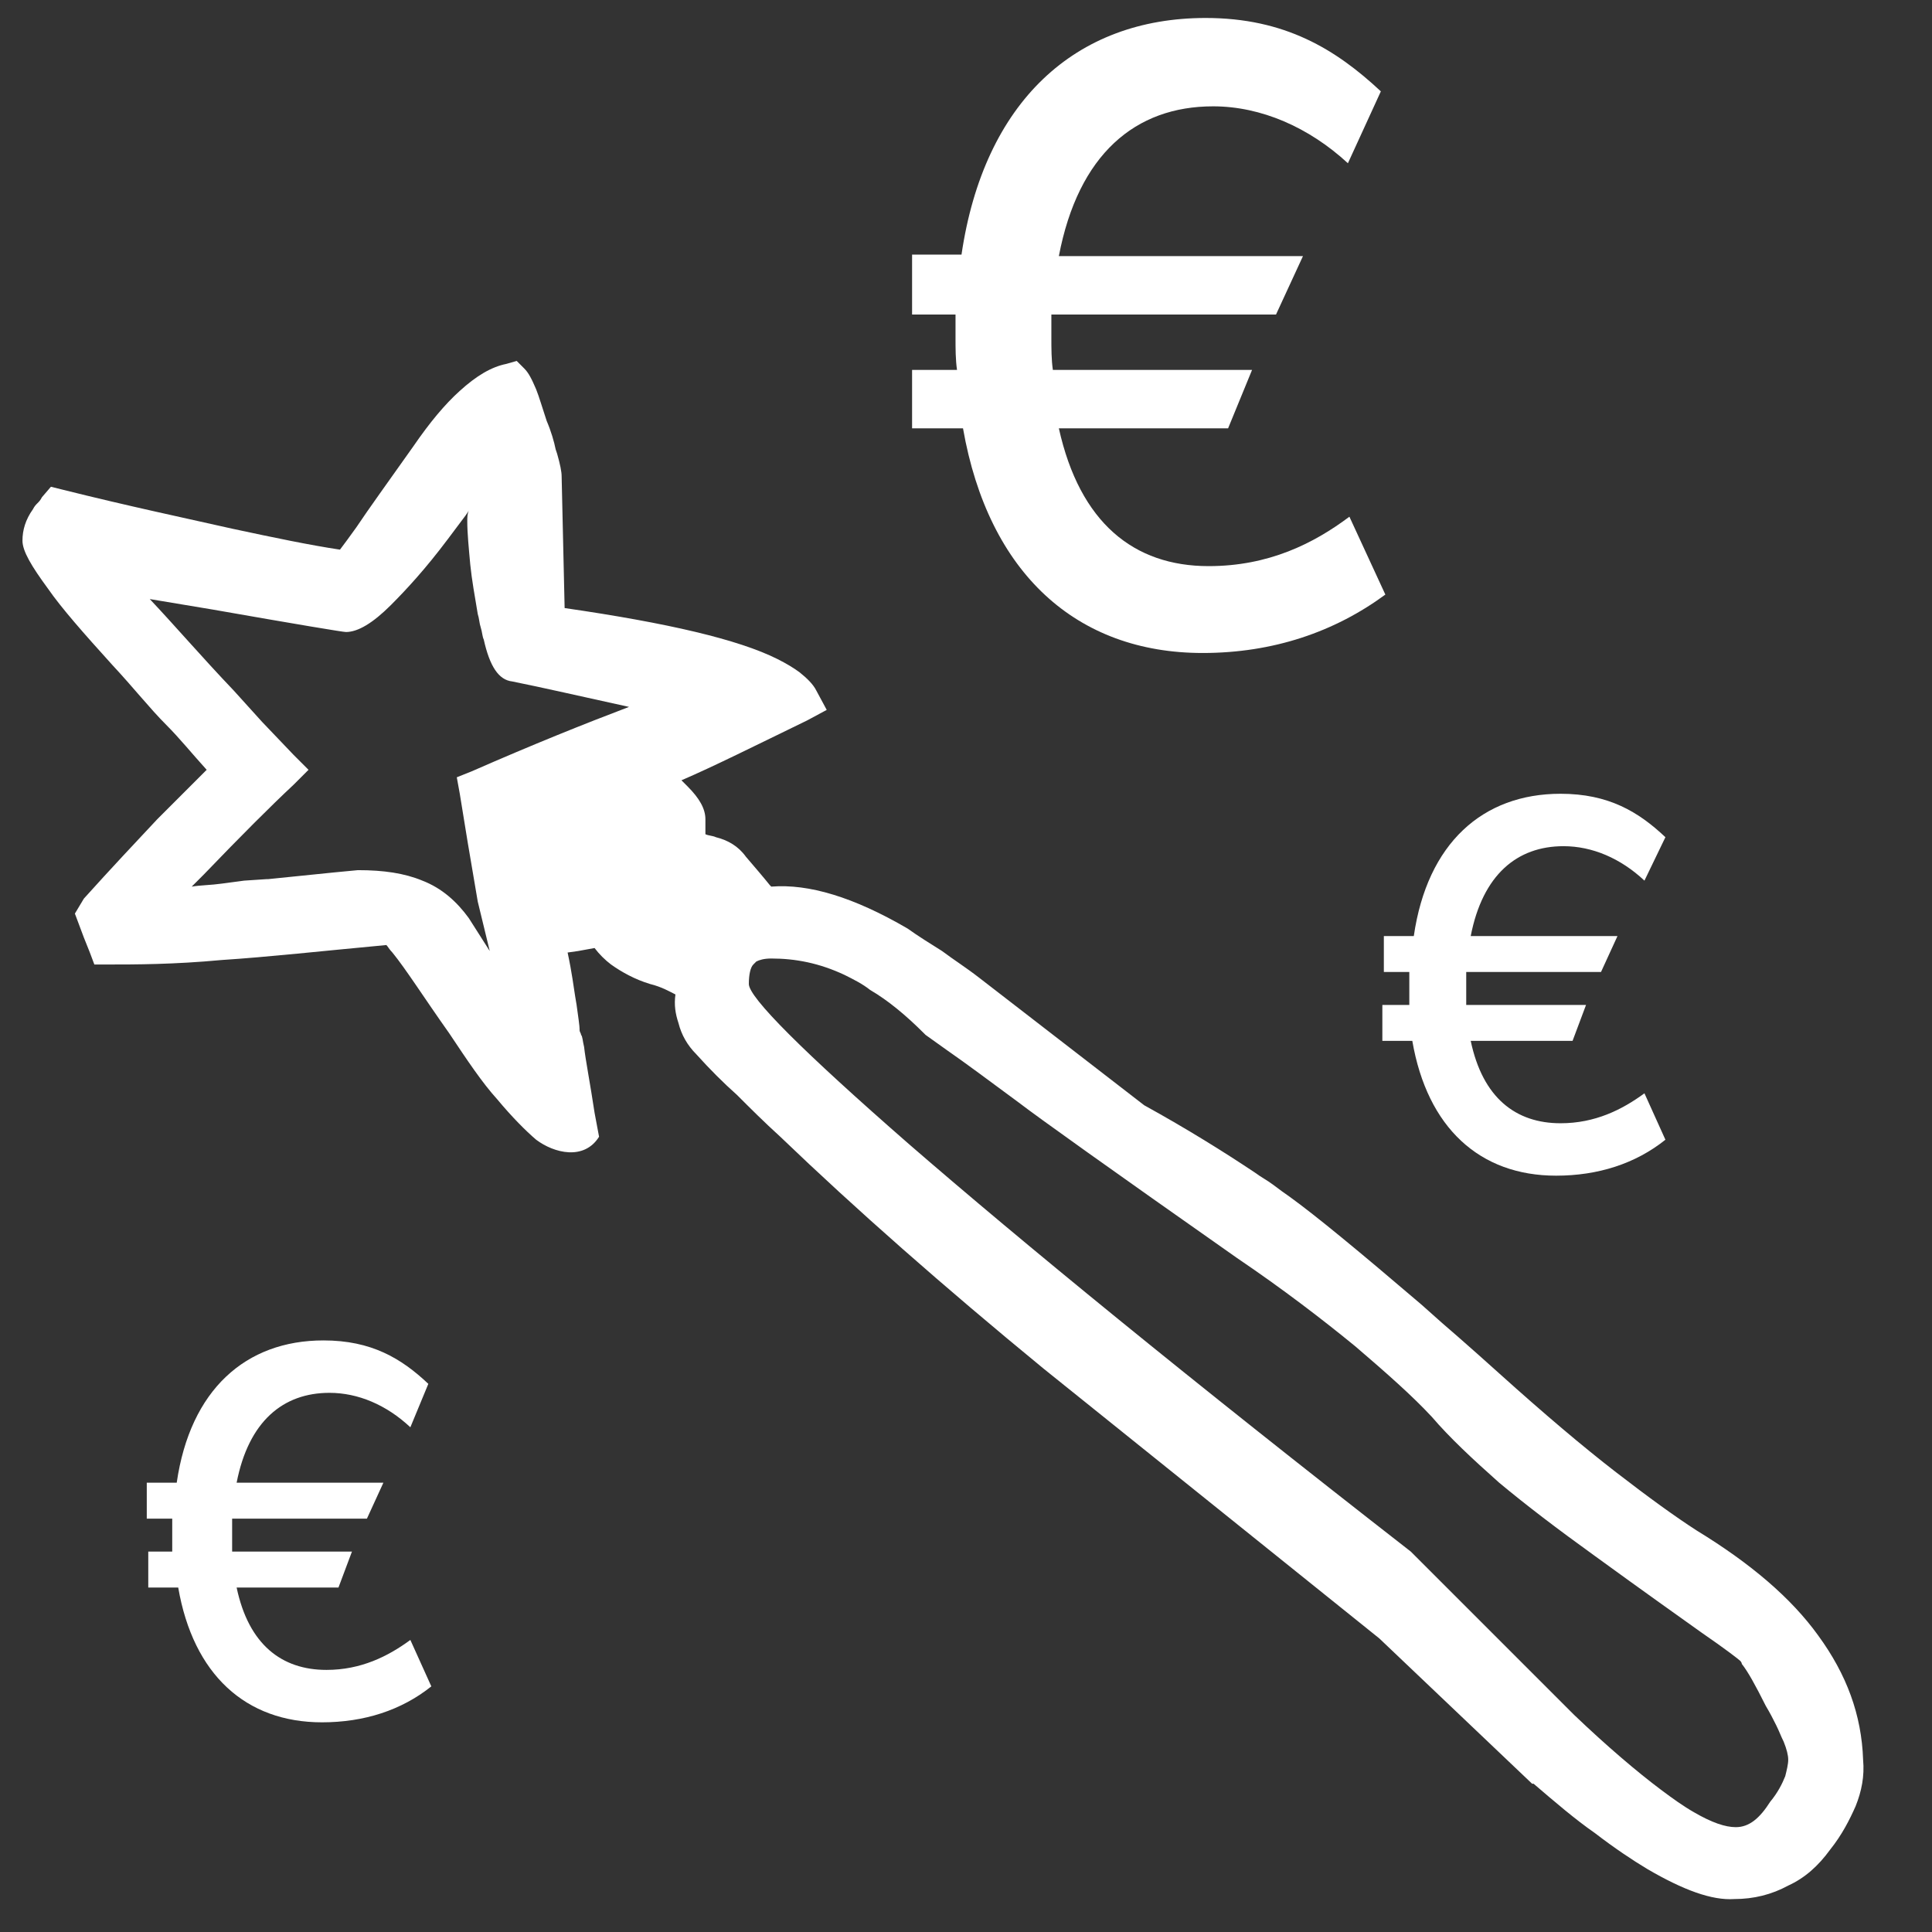 <?xml version="1.0" encoding="utf-8"?>
<!-- Generator: Adobe Illustrator 22.1.0, SVG Export Plug-In . SVG Version: 6.00 Build 0)  -->
<svg version="1.1" id="Calque_1" xmlns="http://www.w3.org/2000/svg" xmlns:xlink="http://www.w3.org/1999/xlink" x="0px" y="0px"
	 viewBox="0 0 129 129" style="enable-background:new 0 0 129 129;" xml:space="preserve">
<rect x="0" y="0" width="129" height="129" fill="#333333" stroke="none"/>
<style type="text/css">
	.st0{fill:#FFFFFF;}
</style>
<g>
	<path class="st0" d="M115.9,122L115.9,122L115.9,122c-0.7,0-1.6-0.3-2.8-1c-0.7-0.4-1.4-0.9-2.2-1.5c-1.6-1.2-3.6-2.9-5.8-5v0
		l-10.8-10.8l0,0l-0.1-0.1C79.3,92,68.2,82.9,60.7,76.4C53.6,70.2,50,66.6,50,65.7l0,0l0,0h0c0-0.6,0.1-1.1,0.3-1.3
		c0.1-0.1,0.1-0.1,0.2-0.2c0.2-0.1,0.5-0.2,1-0.2v0l0,0v0c1.6,0,3.2,0.3,4.9,1.1c0.6,0.3,1.2,0.6,1.7,1c1.2,0.7,2.4,1.7,3.6,2.9l0,0
		l0.1,0.1l0,0l0,0l0.7,0.5v0l0.7,0.5l0,0c1.3,0.9,2.9,2.1,4.8,3.5l0,0c1.3,1,6.2,4.5,14.6,10.4c3.1,2.1,5.7,4.1,7.9,5.9
		c2.1,1.8,3.8,3.3,5.1,4.7v0c1.2,1.4,2.7,2.8,4.5,4.4c1.8,1.5,3.9,3.1,6.4,4.9l0,0c3.3,2.4,5.7,4.1,7.1,5.1c1.6,1.1,2.5,1.8,2.6,1.9
		l0,0c0,0,0,0,0,0l0,0l0,0c0,0,0.1,0.1,0.1,0.2c0.4,0.5,0.9,1.4,1.6,2.8l0,0v0l0,0c0.3,0.5,0.5,0.9,0.7,1.3c0.2,0.4,0.3,0.7,0.5,1.1
		c0.2,0.5,0.3,0.9,0.3,1.2c0,0.3-0.1,0.7-0.2,1.1c-0.2,0.5-0.5,1.1-1,1.7C117.5,121.4,116.8,122,115.9,122L115.9,122z M32.7,63.5
		l-1.4-2.2l0,0c-0.8-1.1-1.8-2-3.1-2.5c-1.2-0.5-2.6-0.7-4.3-0.7c-0.1,0-2.1,0.2-6,0.6l-0.1,0l-1.5,0.1L14.8,59
		c-0.7,0.1-1.4,0.1-2,0.2l0.8-0.8c2.5-2.6,4.5-4.6,6-6l1-1l-1-1l0,0l-2.1-2.2l-1.9-2.1c-2.1-2.2-3.9-4.3-5.6-6.1l0.6,0.1l3.6,0.6
		c5.7,1,8.7,1.5,8.9,1.5c0.8,0,1.8-0.6,3-1.8c1-1,2.3-2.4,3.8-4.4l0,0l0.6-0.8l0,0l0.6-0.8l0,0l0.2-0.3c-0.1,0.2-0.1,0.5-0.1,0.7
		c0,0.8,0.1,1.8,0.2,2.9c0.1,1,0.3,2.1,0.5,3.3l0,0c0.1,0.3,0.1,0.6,0.2,0.9c0.1,0.3,0.1,0.6,0.2,0.8l0,0c0.4,1.8,1,2.7,1.9,2.8
		c2,0.4,4.6,1,7.8,1.7c-2.9,1.1-6.4,2.5-10.5,4.3l-1,0.4l0.2,1.1c0.3,1.9,0.7,4.3,1.2,7.2L32.7,63.5z M115.8,126.8
		c1.3,0,2.5-0.3,3.6-0.9c1.1-0.5,2-1.3,2.8-2.4c0.8-1,1.3-2,1.7-2.9c0.4-1,0.6-2,0.5-3.1c-0.1-3-1.1-5.7-3-8.3
		c-1.8-2.5-4.5-4.8-8.1-7c-1.4-0.9-3.2-2.2-5.4-3.9c-2.2-1.7-4.8-3.9-7.8-6.6l0,0l0,0c-1-0.9-1.9-1.7-2.7-2.4
		c-0.7-0.6-1.5-1.3-2.5-2.2l0,0c-4.1-3.5-7-5.9-8.8-7.2l0,0l0,0c-0.3-0.2-0.7-0.5-1.1-0.8c-0.4-0.3-0.8-0.5-1.2-0.8
		c-2.1-1.4-4.5-2.9-7.4-4.5l-11-8.5l0,0l0,0c-0.9-0.7-1.7-1.2-2.5-1.8c-0.8-0.5-1.6-1-2.3-1.5c-3.6-2.1-6.6-3-9.1-2.8l-0.1-0.1l0,0
		c-0.4-0.5-1-1.2-1.6-1.9l0,0c-0.5-0.7-1.2-1.1-2-1.3c-0.2-0.1-0.5-0.1-0.7-0.2c0-0.3,0-0.6,0-1c0-0.7-0.4-1.4-1.2-2.2
		c-0.1-0.1-0.3-0.3-0.4-0.4l0,0c2.1-0.9,4.9-2.3,8.4-4l1.3-0.7l-0.7-1.3l0,0c-0.2-0.4-0.6-0.8-1.1-1.2c-0.4-0.3-0.9-0.6-1.5-0.9l0,0
		c-2.6-1.3-7.3-2.4-14.2-3.4l-0.2-8.8v0l0,0c0-0.3-0.1-0.8-0.3-1.5v0l-0.1-0.3l0,0c-0.1-0.5-0.3-1.2-0.6-1.9
		c-0.3-0.9-0.5-1.6-0.7-2.1c-0.3-0.7-0.5-1.1-0.8-1.4l-0.5-0.5l-0.7,0.2c-1,0.2-2,0.8-3.1,1.8c-1,0.9-2,2.1-3.1,3.7l0,0
		c-1.7,2.4-3,4.2-3.8,5.4c-0.5,0.7-0.8,1.1-1.1,1.5c-2-0.3-4.4-0.8-7.2-1.4c-3.1-0.7-6.9-1.5-11.3-2.6l-0.8-0.2l-0.6,0.7l0,0
		c-0.1,0.2-0.2,0.3-0.3,0.4c-0.1,0.1-0.2,0.2-0.3,0.4l0,0c-0.5,0.7-0.7,1.4-0.7,2.1l0,0c0,0.7,0.6,1.7,1.7,3.2
		c0.9,1.3,2.4,3,4.3,5.1c1.4,1.5,2.5,2.9,3.6,4c0.9,0.9,1.7,1.9,2.7,3c-1,1-2.1,2.1-3.3,3.3c-1.5,1.6-3.1,3.3-4.9,5.3L5,61l0.3,0.8
		l0.3,0.8v0l0.4,1l0.3,0.8l0.9,0c1.8,0,4.4,0,7.6-0.3c3.1-0.2,6.7-0.6,11-1c0.1,0.1,0.2,0.3,0.4,0.5c0.9,1.1,2.1,3,3.8,5.4
		c1.2,1.8,2.2,3.3,3.2,4.4c1,1.2,1.9,2.1,2.6,2.7c1.2,0.9,3.2,1.4,4.2-0.2l-0.3-1.6c-0.3-2-0.6-3.5-0.7-4.4
		c-0.1-0.4-0.1-0.7-0.2-0.8c0-0.1-0.1-0.2-0.1-0.3c0-0.4-0.1-0.9-0.2-1.7l-0.1-0.6c-0.1-0.6-0.2-1.5-0.5-2.9l0.7-0.1l1.1-0.2
		c0.3,0.4,0.7,0.8,1.1,1.1c0.7,0.5,1.6,1,2.6,1.3c0.8,0.2,1.3,0.5,1.7,0.7c0,0,0,0,0,0c-0.1,0.7,0,1.3,0.2,1.9
		c0.2,0.8,0.6,1.5,1.2,2.1l0,0l0,0c0.9,1,1.8,1.9,2.7,2.7c0.9,0.9,1.8,1.8,2.9,2.8c5,4.8,10.9,10,17.6,15.5l0,0l11.2,9l11.2,9
		l10.2,9.7l0.1,0c1.4,1.2,2.8,2.4,4.1,3.3c1.3,1,2.5,1.8,3.5,2.4C112.4,126.2,114.3,126.9,115.8,126.8"/>
	<path class="st0" d="M92.2,6.1c-3-2.8-6.4-4.9-11.7-4.9c-8.7,0-14.8,5.6-16.3,15.8h-3.3V21h2.9v1.5c0,0.8,0,1.5,0.1,2.2h-3v3.9h3.4
		c1.7,9.7,7.6,15,16,15c4.7,0,8.8-1.4,12.2-3.9l-2.4-5.2c-2.4,1.8-5.4,3.3-9.4,3.3c-5,0-8.6-2.9-10-9.2h11.3l1.6-3.9H70.3
		c-0.1-0.7-0.1-1.4-0.1-2.2V21h15l1.8-3.9H70.7c1.3-6.8,5.1-10,10.3-10c3.2,0,6.4,1.4,9,3.8L92.2,6.1z"/>
	<path class="st0" d="M28.6,92.4c-1.8-1.7-3.8-2.9-7-2.9c-5.2,0-8.9,3.3-9.8,9.5h-2v2.4h1.7v0.9c0,0.5,0,0.9,0,1.3H9.9v2.4h2
		c1,5.8,4.5,9,9.6,9c2.8,0,5.3-0.8,7.3-2.4l-1.4-3.1c-1.5,1.1-3.3,2-5.6,2c-3,0-5.2-1.7-6-5.5h6.8l0.9-2.4h-8c0-0.4,0-0.8,0-1.3
		v-0.9h9l1.1-2.4h-9.8c0.8-4.1,3.1-6,6.2-6c1.9,0,3.8,0.8,5.4,2.3L28.6,92.4z"/>
	<path class="st0" d="M111.2,55.9c-1.8-1.7-3.8-2.9-7-2.9c-5.2,0-8.9,3.3-9.8,9.5h-2v2.4h1.7v0.9c0,0.5,0,0.9,0,1.3h-1.8v2.4h2
		c1,5.8,4.5,9,9.6,9c2.8,0,5.3-0.8,7.3-2.4l-1.4-3.1c-1.5,1.1-3.3,2-5.6,2c-3,0-5.2-1.7-6-5.5h6.8l0.9-2.4h-8c0-0.4,0-0.8,0-1.3
		v-0.9h9l1.1-2.4h-9.8c0.8-4.1,3.1-6,6.2-6c1.9,0,3.8,0.8,5.4,2.3L111.2,55.9z"/>
</g>
</svg>
